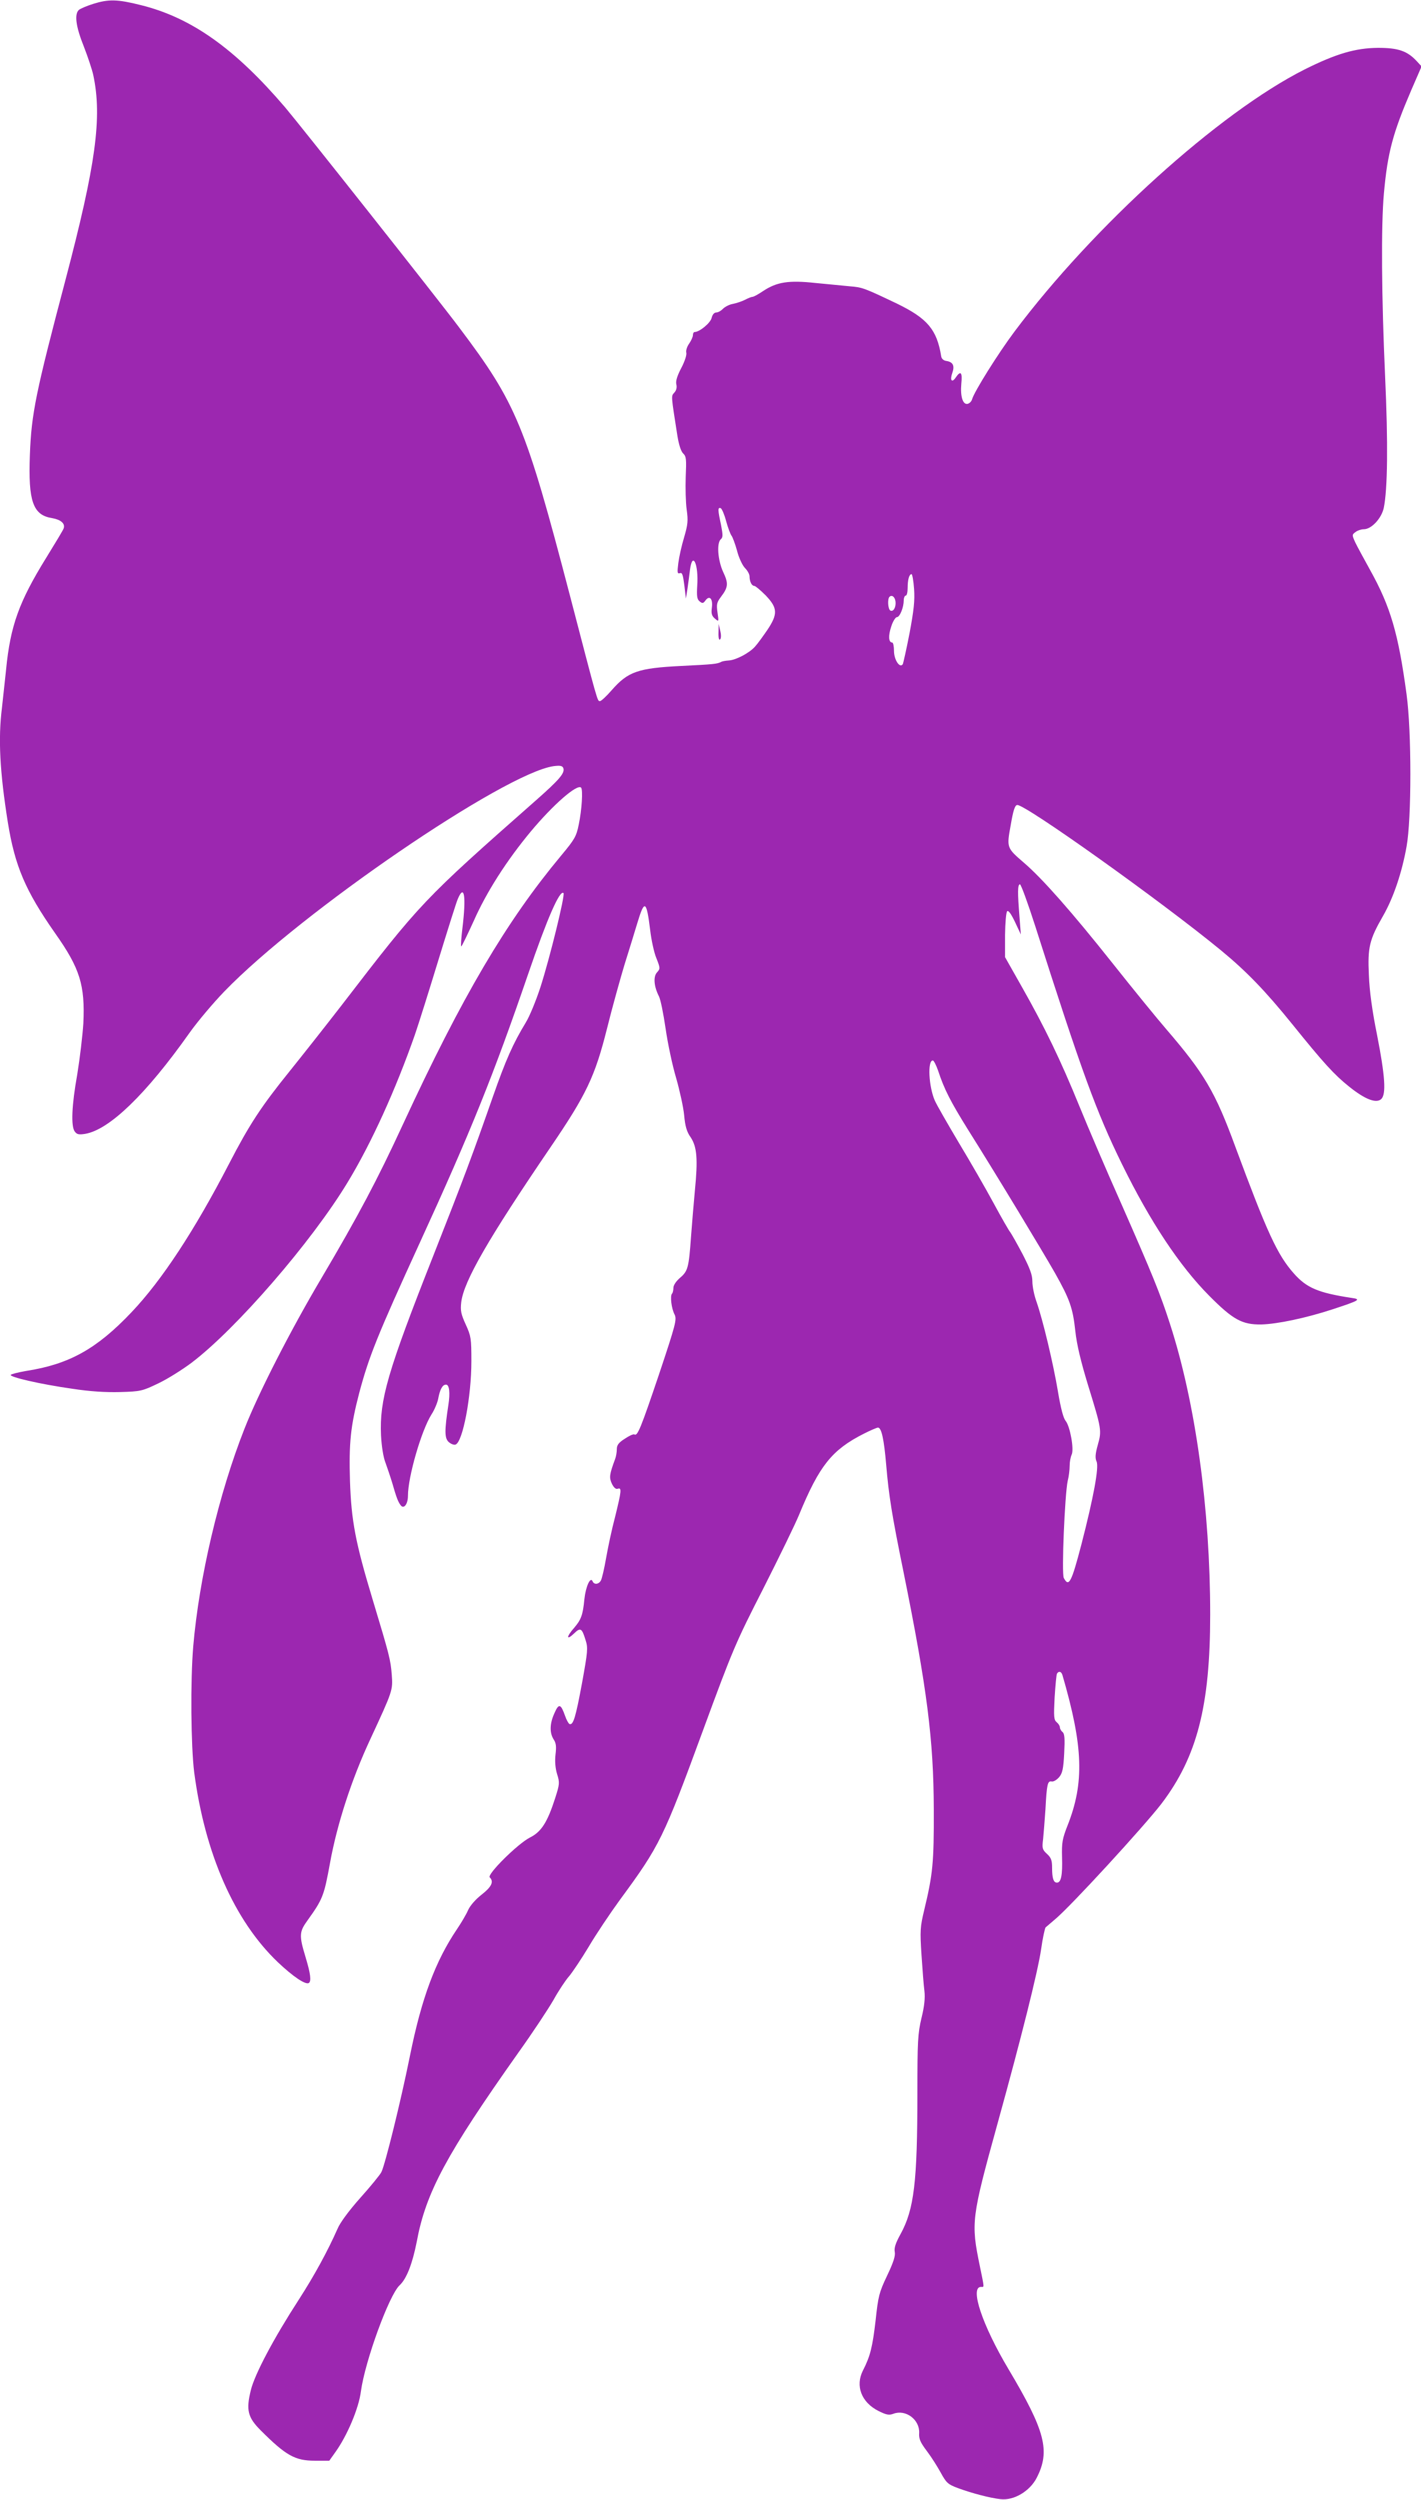 <?xml version="1.0" standalone="no"?>
<!DOCTYPE svg PUBLIC "-//W3C//DTD SVG 20010904//EN"
 "http://www.w3.org/TR/2001/REC-SVG-20010904/DTD/svg10.dtd">
<svg version="1.0" xmlns="http://www.w3.org/2000/svg"
 width="728pt" height="1280pt" viewBox="0 0 728 1280"
 preserveAspectRatio="xMidYMid meet">
<g transform="translate(0,1280) scale(0.1,-0.1)"
fill="#9c27b0" stroke="none">
<path d="M477 12780 c-32 -10 -64 -24 -72 -30 -25 -21 -17 -85 24 -187 21 -54
43 -120 49 -148 46 -217 13 -458 -143 -1050 -152 -576 -174 -682 -182 -895 -9
-237 16 -308 114 -323 45 -8 68 -28 59 -53 -3 -9 -43 -75 -88 -148 -140 -226
-185 -349 -207 -576 -7 -63 -16 -151 -21 -194 -20 -159 -11 -328 30 -586 36
-224 90 -351 242 -568 128 -181 154 -266 145 -462 -4 -63 -18 -180 -31 -260
-29 -161 -33 -267 -13 -294 11 -15 21 -17 53 -12 124 21 311 201 534 516 41
58 122 154 180 214 393 406 1435 1118 1687 1153 33 4 44 2 49 -10 9 -25 -20
-59 -139 -164 -581 -512 -592 -524 -995 -1048 -89 -115 -210 -268 -268 -340
-147 -182 -207 -274 -311 -475 -176 -340 -344 -596 -499 -759 -178 -188 -320
-267 -541 -301 -40 -7 -75 -16 -78 -20 -7 -11 152 -48 315 -71 90 -14 172 -19
245 -17 105 3 114 5 195 44 47 22 123 70 170 105 228 172 616 619 801 925 121
199 245 472 344 754 20 58 74 230 121 384 47 153 91 293 99 312 34 81 44 15
24 -149 -6 -49 -9 -91 -6 -93 2 -2 30 56 63 128 66 150 170 312 293 460 116
139 238 245 258 225 10 -11 4 -114 -12 -189 -12 -61 -21 -76 -91 -160 -280
-336 -506 -719 -810 -1376 -130 -282 -230 -470 -415 -783 -158 -266 -325 -592
-397 -776 -131 -332 -232 -763 -262 -1113 -15 -177 -12 -511 5 -646 55 -416
205 -758 428 -971 78 -74 142 -117 159 -107 14 9 9 48 -17 134 -33 109 -32
128 10 186 79 110 85 126 116 296 36 198 110 426 205 630 117 252 117 253 111
333 -6 77 -12 100 -98 385 -88 291 -109 402 -116 606 -6 194 3 281 47 450 50
188 93 295 310 769 262 571 379 862 556 1378 97 283 162 432 181 414 9 -10
-71 -336 -119 -484 -22 -67 -55 -148 -75 -180 -66 -109 -102 -191 -168 -379
-105 -300 -148 -415 -306 -816 -234 -593 -275 -735 -267 -917 3 -58 12 -114
23 -141 9 -25 25 -72 35 -105 20 -70 29 -95 43 -113 16 -21 37 6 37 49 0 97
69 335 121 417 15 23 30 59 34 80 9 48 22 72 40 72 17 0 22 -41 12 -105 -20
-131 -20 -169 2 -189 11 -10 27 -16 35 -13 37 14 81 245 81 427 0 117 -2 129
-29 188 -24 53 -28 70 -23 114 13 108 139 326 457 793 184 270 228 362 290
609 27 109 68 255 89 325 22 69 51 165 66 214 37 123 47 118 66 -36 6 -51 20
-116 32 -144 20 -51 20 -53 3 -72 -20 -22 -16 -72 10 -123 8 -15 23 -89 34
-165 11 -76 35 -190 54 -253 18 -63 37 -149 41 -190 5 -56 13 -85 33 -113 33
-49 38 -113 22 -273 -6 -65 -15 -173 -20 -239 -11 -156 -16 -174 -56 -208 -20
-17 -34 -38 -34 -51 0 -12 -3 -26 -7 -30 -11 -11 -3 -77 13 -107 12 -25 7 -47
-81 -310 -93 -275 -109 -314 -125 -304 -5 3 -27 -7 -49 -22 -32 -20 -41 -33
-41 -54 0 -16 -4 -38 -9 -51 -29 -78 -31 -94 -16 -126 10 -20 21 -29 30 -25
21 7 19 -11 -14 -145 -17 -64 -37 -159 -46 -211 -9 -52 -21 -103 -26 -113 -11
-21 -35 -24 -43 -5 -11 26 -35 -26 -42 -91 -8 -83 -17 -106 -54 -149 -39 -44
-39 -65 0 -28 34 33 41 29 60 -33 13 -40 11 -59 -18 -219 -33 -178 -45 -217
-64 -211 -5 2 -16 21 -23 42 -22 62 -32 65 -54 15 -25 -54 -26 -101 -5 -135
13 -19 15 -37 10 -78 -4 -34 -1 -70 8 -100 14 -44 13 -52 -10 -124 -40 -124
-71 -172 -129 -201 -63 -32 -221 -189 -206 -204 22 -22 10 -48 -41 -88 -31
-24 -60 -57 -70 -80 -9 -21 -35 -65 -56 -96 -111 -164 -182 -353 -242 -651
-47 -233 -127 -556 -146 -594 -7 -14 -56 -74 -108 -132 -57 -64 -104 -127
-117 -159 -50 -113 -118 -238 -198 -362 -129 -199 -226 -382 -246 -464 -25
-102 -16 -139 51 -206 129 -129 176 -155 277 -155 l74 0 32 45 c60 84 119 223
130 310 21 155 144 492 198 543 36 33 66 111 88 223 47 254 153 449 521 969
73 102 153 223 180 270 26 47 62 101 79 120 17 20 62 87 100 150 37 63 110
172 161 242 204 277 223 316 425 866 153 416 168 451 309 727 81 160 164 330
184 379 104 252 168 332 332 415 34 17 66 31 72 31 18 0 31 -60 42 -190 14
-161 28 -251 90 -555 119 -589 153 -852 154 -1210 1 -272 -5 -332 -49 -515
-21 -87 -22 -107 -14 -230 5 -74 11 -157 15 -185 4 -35 0 -77 -15 -138 -19
-80 -21 -119 -21 -385 0 -455 -17 -595 -86 -721 -26 -47 -34 -72 -30 -92 4
-20 -7 -54 -39 -121 -41 -86 -46 -106 -59 -229 -16 -136 -27 -183 -65 -257
-40 -79 -8 -163 79 -207 40 -20 54 -23 76 -15 64 25 137 -30 133 -99 -2 -29 6
-47 39 -91 23 -30 55 -81 72 -112 28 -51 36 -59 87 -78 70 -26 165 -51 219
-57 68 -8 150 41 185 109 71 138 44 241 -145 558 -134 225 -199 420 -140 420
17 0 18 -11 -6 106 -46 223 -44 244 91 732 121 437 206 776 223 892 8 57 19
107 23 111 5 4 26 22 48 41 78 64 457 477 546 593 182 240 249 500 249 968 0
539 -75 1084 -206 1488 -50 155 -90 253 -248 612 -76 170 -173 397 -217 505
-95 233 -176 401 -294 609 l-86 152 0 113 c1 61 5 116 11 122 6 6 20 -13 40
-55 l30 -64 -7 90 c-10 125 -10 164 2 167 5 2 40 -94 78 -212 239 -749 313
-952 446 -1223 144 -293 294 -519 446 -672 122 -123 169 -148 266 -147 82 2
230 33 367 78 137 45 147 51 97 58 -171 26 -231 51 -297 126 -84 95 -136 208
-298 645 -104 284 -159 377 -355 605 -45 52 -170 205 -277 340 -205 258 -359
433 -453 513 -88 76 -88 76 -67 192 13 75 21 101 33 103 37 7 740 -494 1044
-744 130 -107 227 -207 366 -379 159 -197 214 -258 292 -320 81 -65 139 -87
164 -62 25 25 19 118 -22 327 -25 123 -39 226 -42 307 -7 142 3 182 72 302 53
92 97 221 121 356 26 140 26 592 0 780 -42 311 -82 448 -186 635 -32 58 -67
122 -77 143 -17 38 -17 39 2 53 10 8 29 14 42 14 39 0 90 55 102 108 20 96 23
330 7 677 -18 401 -21 769 -6 935 19 210 46 309 140 528 l53 122 -24 26 c-49
53 -95 69 -199 69 -116 -1 -215 -30 -377 -111 -438 -221 -1080 -801 -1485
-1341 -84 -112 -208 -310 -218 -348 -3 -11 -14 -21 -23 -23 -24 -5 -38 38 -32
103 6 59 -3 69 -28 33 -20 -31 -32 -16 -18 23 13 37 3 56 -32 61 -13 2 -23 11
-25 23 -22 137 -70 194 -226 270 -168 80 -178 84 -242 89 -32 3 -112 11 -176
17 -138 15 -198 5 -268 -41 -25 -17 -49 -30 -55 -30 -5 0 -23 -7 -38 -15 -15
-8 -43 -17 -62 -21 -18 -3 -41 -15 -51 -25 -9 -10 -25 -19 -34 -19 -11 0 -20
-11 -24 -27 -5 -26 -62 -73 -87 -73 -5 0 -9 -7 -9 -16 0 -9 -9 -28 -19 -43
-11 -15 -18 -36 -15 -47 3 -11 -8 -45 -26 -79 -21 -40 -29 -67 -25 -83 4 -16
0 -31 -10 -42 -17 -19 -18 -9 16 -225 7 -42 18 -77 29 -87 16 -15 17 -30 13
-120 -2 -57 0 -132 5 -168 8 -56 6 -75 -13 -141 -13 -42 -26 -102 -30 -133 -6
-48 -5 -55 8 -51 12 5 16 -8 23 -62 l8 -68 8 50 c4 28 10 71 13 98 13 98 45
26 37 -83 -3 -52 -1 -69 12 -79 14 -12 19 -11 30 4 21 29 39 9 33 -36 -4 -30
-1 -42 15 -56 21 -18 21 -18 14 30 -6 42 -4 52 17 80 38 50 40 69 12 128 -28
61 -34 149 -12 168 11 9 11 21 1 73 -17 78 -17 91 -2 86 6 -2 19 -32 28 -66 9
-34 22 -67 27 -74 6 -7 19 -42 29 -78 9 -36 28 -76 41 -89 13 -13 23 -32 23
-42 0 -26 11 -49 24 -49 6 0 32 -22 59 -49 61 -64 63 -95 8 -177 -22 -32 -50
-71 -63 -85 -28 -32 -97 -69 -135 -71 -16 -1 -32 -4 -38 -7 -20 -11 -42 -13
-205 -21 -222 -11 -273 -29 -357 -125 -26 -30 -53 -55 -59 -55 -14 0 -9 -16
-154 540 -228 872 -274 984 -569 1375 -100 134 -820 1043 -890 1125 -258 302
-481 460 -740 524 -120 30 -164 31 -244 6z m4206 -2996 c4 -60 -1 -107 -23
-225 -16 -82 -32 -154 -35 -160 -15 -23 -45 23 -45 68 0 23 -4 43 -9 43 -19 0
-21 35 -5 82 8 26 22 48 29 48 15 0 35 50 35 86 0 13 5 24 10 24 6 0 10 18 10
39 0 43 8 71 20 71 4 0 10 -34 13 -76z m-95 -65 c3 -29 -12 -54 -27 -45 -12 8
-15 59 -4 70 12 12 28 0 31 -25z m218 -2401 c31 -95 64 -159 153 -302 150
-238 384 -626 445 -733 76 -135 92 -179 105 -298 7 -68 28 -156 65 -277 70
-227 71 -233 50 -307 -13 -47 -14 -67 -6 -85 13 -29 -16 -184 -77 -421 -52
-199 -65 -224 -91 -175 -12 22 5 427 20 497 6 23 10 58 10 78 0 20 5 45 10 56
14 26 -8 147 -31 174 -11 13 -25 65 -39 150 -24 143 -77 366 -110 460 -12 33
-21 79 -21 103 0 34 -12 66 -50 140 -28 53 -57 104 -63 112 -7 8 -46 76 -86
150 -40 74 -120 213 -178 309 -57 96 -113 193 -123 216 -31 71 -38 205 -10
205 5 0 17 -24 27 -52z m637 -3095 c107 -367 113 -551 26 -771 -26 -66 -30
-87 -28 -161 3 -93 -5 -131 -26 -131 -18 0 -25 23 -25 77 0 37 -5 51 -26 70
-24 22 -26 29 -20 76 3 29 8 97 12 152 7 131 11 147 32 143 9 -2 26 8 38 22
17 20 22 43 26 122 4 75 2 100 -8 109 -8 6 -14 17 -14 24 0 7 -7 19 -16 26
-15 12 -16 29 -11 127 4 62 9 117 12 122 9 15 22 12 28 -7z"/>
<path d="M3681 9561 c-1 -28 3 -41 8 -35 6 5 6 24 1 44 l-8 35 -1 -44z"/>
</g>
</svg>
